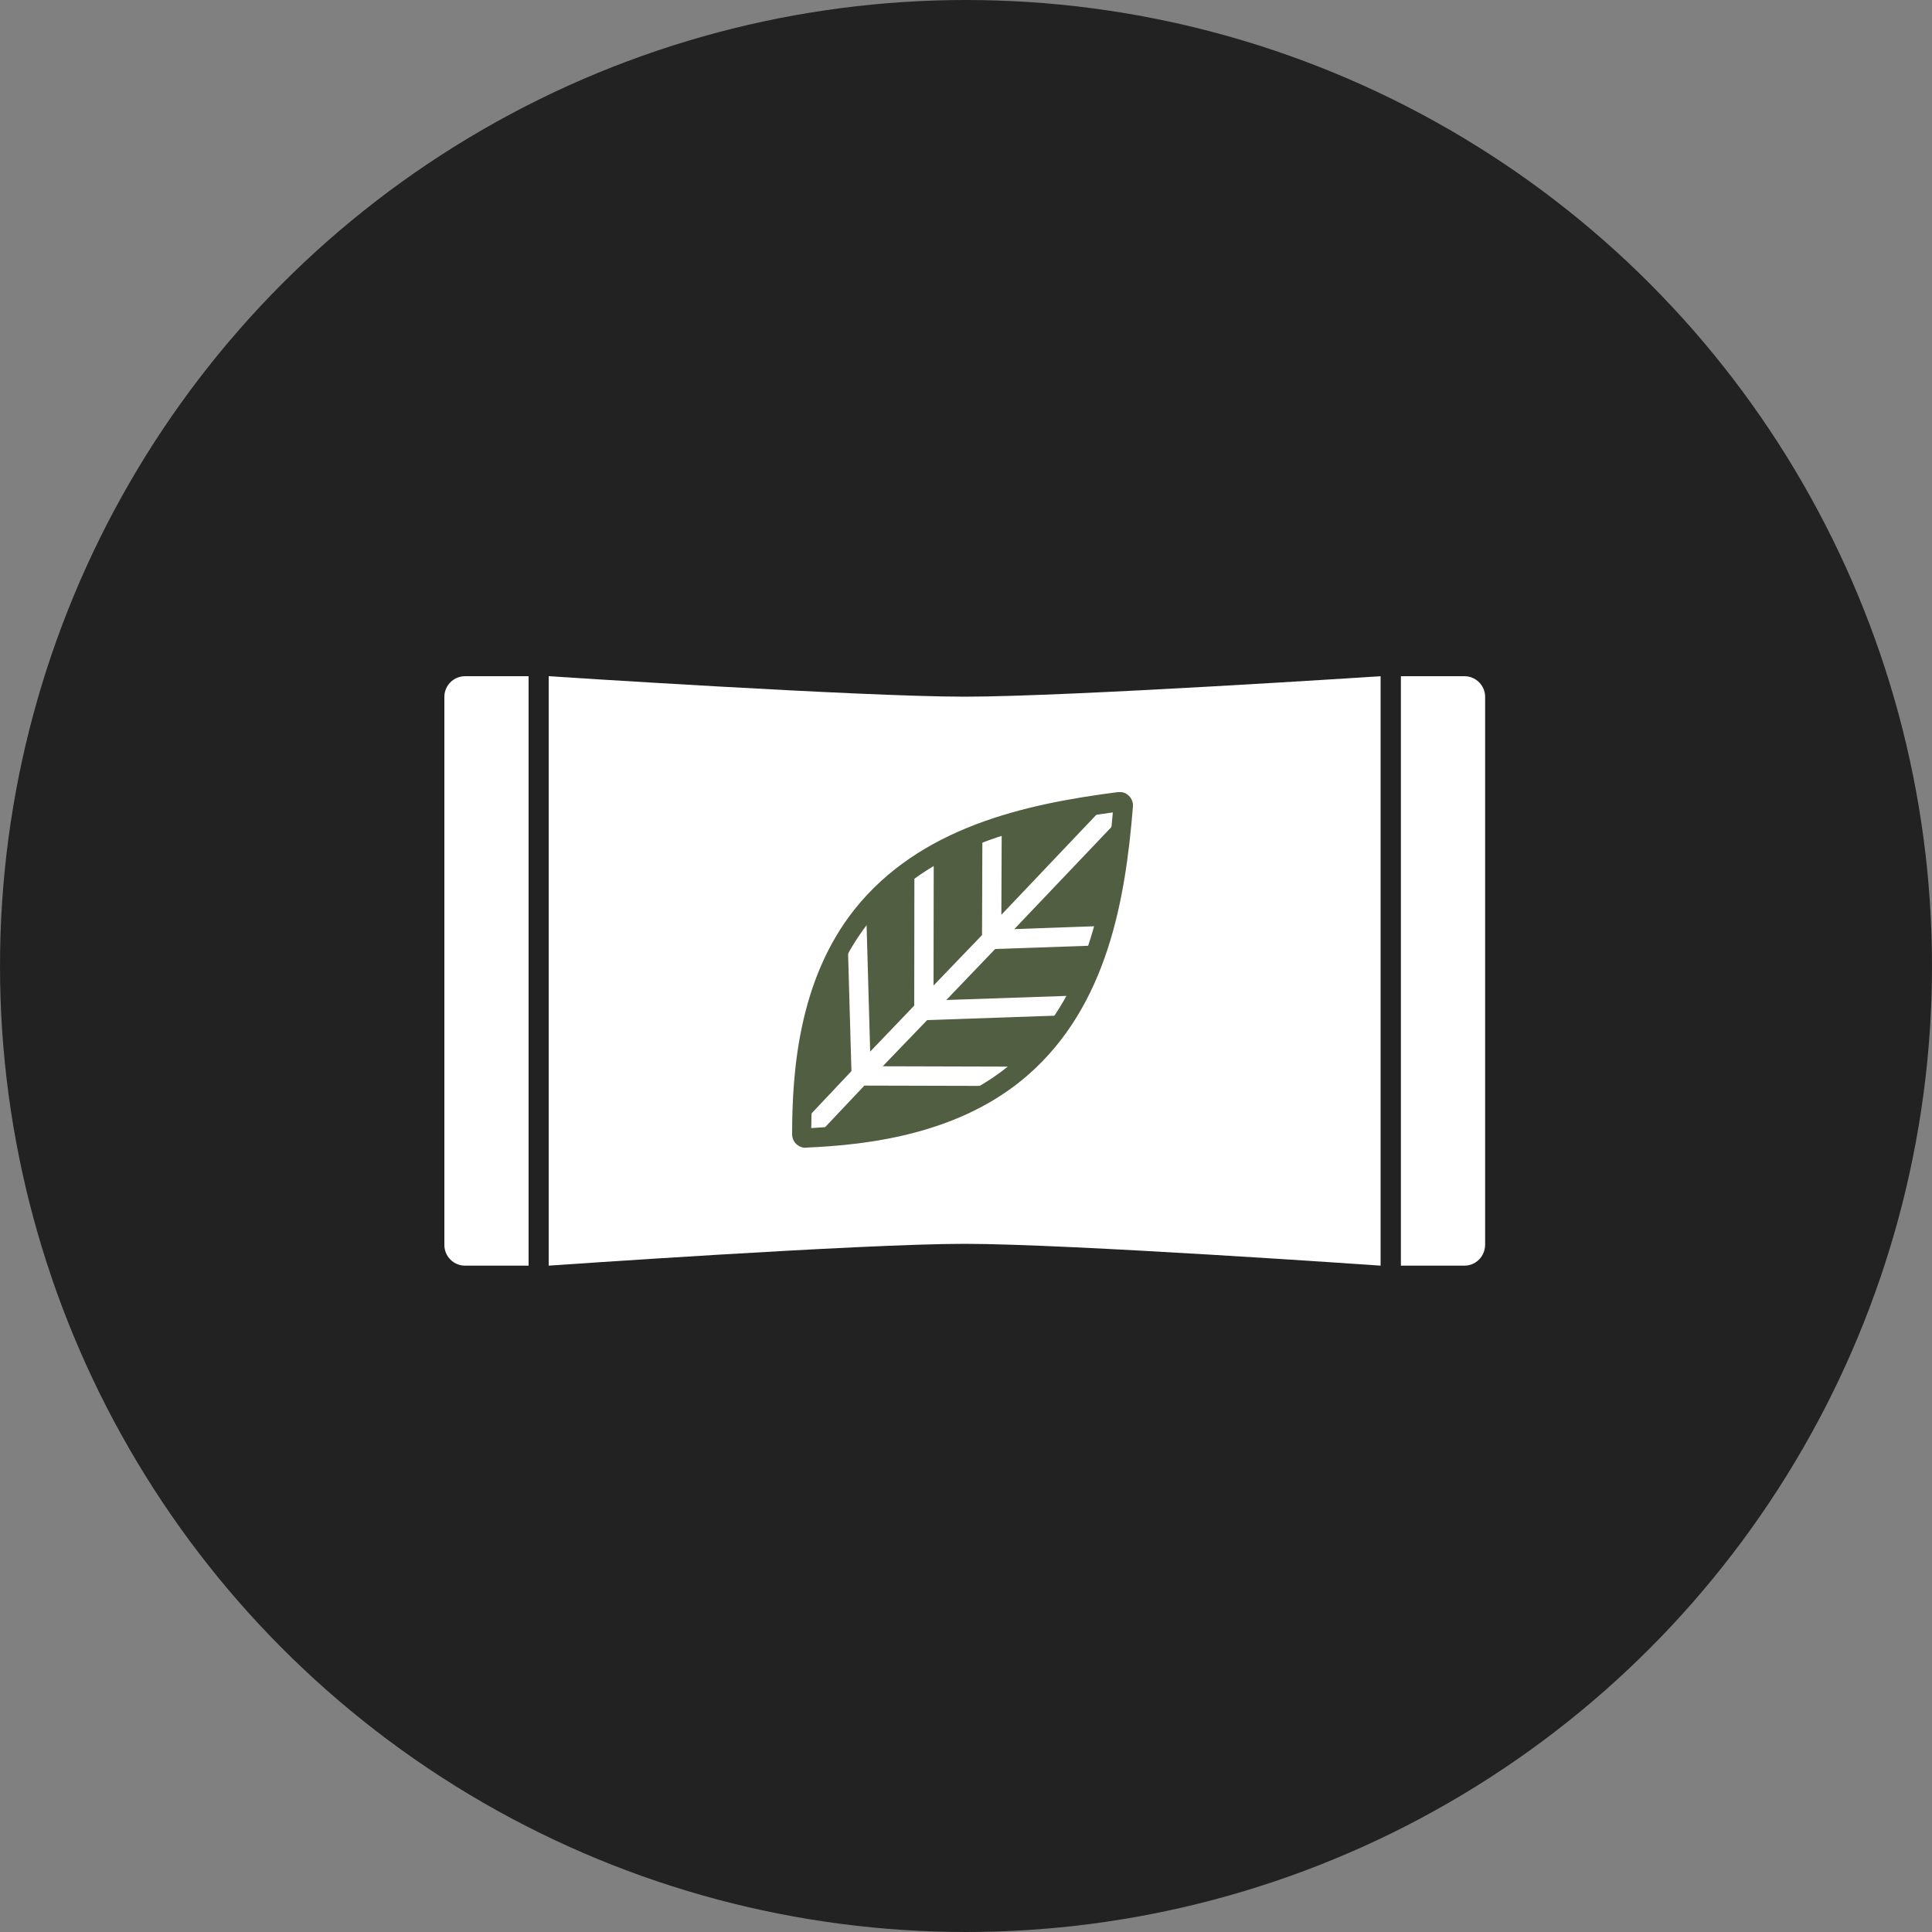 <svg width="100" height="100" viewBox="0 0 100 100" fill="none" xmlns="http://www.w3.org/2000/svg">
<rect x="0" y="0" width="100" height="100" fill="#808080" stroke="none"/>
<g clip-path="url(#clip0_14330_1773)">
<circle cx="50" cy="50" r="50" fill="#222222"/>
<g clip-path="url(#clip1_14330_1773)">
<path d="M71.46 65.51C71.46 65.51 55.32 64.38 49.93 64.38C44.54 64.38 28.4 65.51 28.4 65.51V35C28.4 35 44.53 36.06 49.93 36.06C55.33 36.06 71.46 35 71.46 35V65.51Z" fill="white"/>
<path d="M24.07 35H27.36V65.51H24.07C23.48 65.51 23 65.03 23 64.44V36.07C23 35.48 23.48 35 24.07 35Z" fill="white"/>
<path d="M75.8 65.51H72.51V35H75.8C76.39 35 76.87 35.48 76.87 36.07V64.44C76.86 65.03 76.39 65.51 75.8 65.51Z" fill="white"/>
</g>
<g clip-path="url(#clip2_14330_1773)">
<path d="M41.5 58.71C41.5 58.82 41.6 58.91 41.71 58.91C45.7 58.73 49.79 57.97 52.89 55.27C56.8 51.85 57.75 46.66 58.15 41.72C58.15 41.6 58.05 41.49 57.93 41.51C53.01 42.13 47.87 43.32 44.64 47.38C42.06 50.59 41.5 54.71 41.5 58.71Z" fill="#515E41"/>
<path d="M57.27 48.92L57.24 47.92L52.5 48.09L58.58 41.7L57.86 41L51.83 47.35L51.85 42.55H50.85L50.83 48.4L48.32 51.01L48.33 44.27H47.33L47.32 52.05L45.04 54.43L44.83 47.03L43.85 47.72L44.07 55.44L41.13 58.56L41.85 59.25L44.74 56.19L52.3 56.21L52.88 55.21L45.69 55.19L47.99 52.8L55.76 52.53L55.73 51.53L48.98 51.76L51.51 49.12L57.27 48.92Z" fill="white"/>
<path d="M41.7 59.41C41.52 59.41 41.35 59.34 41.22 59.22C41.08 59.09 41 58.9 41 58.71C41 55.46 41.34 50.71 44.23 47.07C47.62 42.82 53.02 41.62 57.86 41C58.07 40.97 58.28 41.04 58.43 41.19C58.58 41.34 58.66 41.54 58.64 41.75C58.25 46.61 57.3 52.06 53.21 55.64C49.71 58.7 44.98 59.26 41.73 59.4C41.72 59.4 41.71 59.4 41.7 59.4V59.41ZM57.61 42.05C53.07 42.65 48.09 43.83 45.01 47.69C42.97 50.25 42.03 53.56 41.99 58.39C46.81 58.13 50.08 57.04 52.54 54.89C56.26 51.64 57.21 46.61 57.6 42.05H57.61Z" fill="#515E41"/>
</g>
</g>
<defs>
<clipPath id="clip0_14330_1773">
<rect width="100" height="100" fill="white"/>
</clipPath>
<clipPath id="clip1_14330_1773">
<rect width="53.87" height="30.51" fill="white" transform="translate(23 35)"/>
</clipPath>
<clipPath id="clip2_14330_1773">
<rect width="17.64" height="18.41" fill="white" transform="translate(41 41)"/>
</clipPath>
</defs>
</svg>
